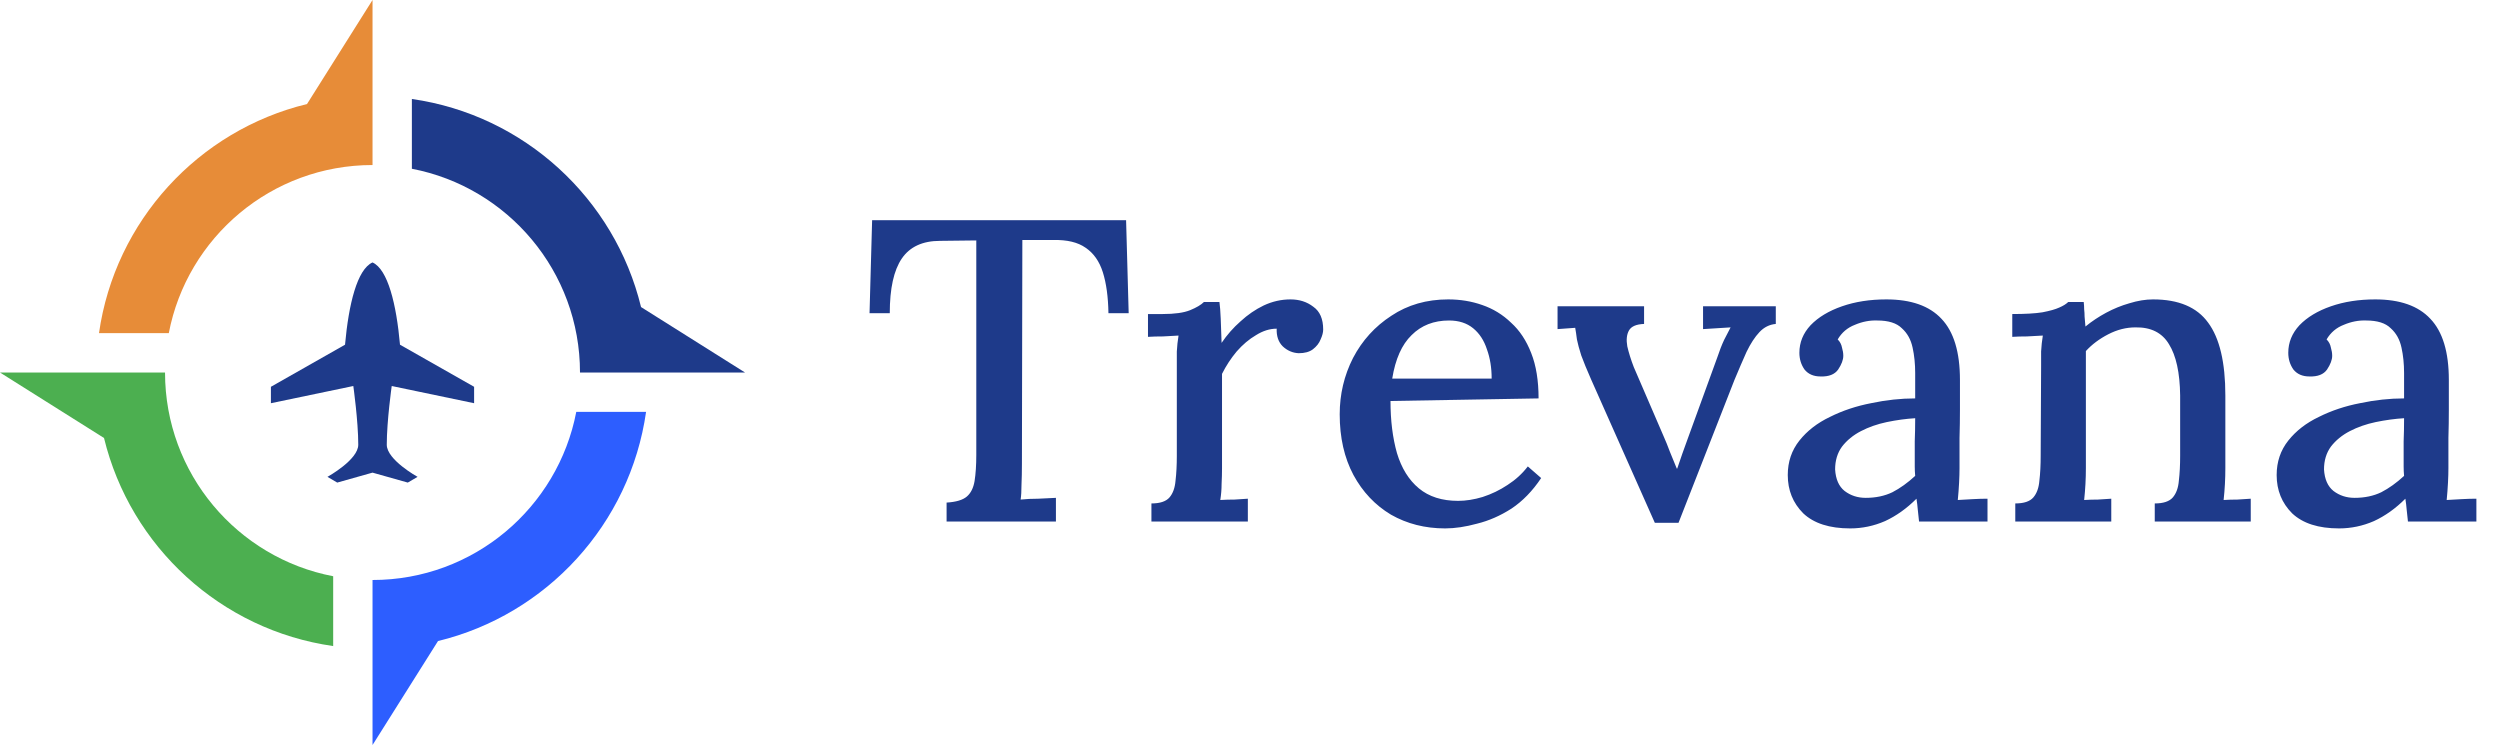 <svg xmlns="http://www.w3.org/2000/svg" width="151" height="45" viewBox="0 0 151 45" fill="none"><path d="M28.636 24.354V23.362L24.16 20.82C23.941 18.373 23.427 16.267 22.5 15.852C21.573 16.267 21.059 18.373 20.84 20.82L16.363 23.362V24.354L21.34 23.315C21.34 23.315 21.639 25.431 21.639 26.863C21.639 27.775 19.778 28.802 19.778 28.802L20.369 29.148L22.5 28.547L24.63 29.148L25.221 28.802C25.221 28.802 23.361 27.775 23.361 26.863C23.361 25.431 23.66 23.315 23.66 23.315L28.636 24.354Z" fill="#1E3A8A"></path><path d="M22.501 -9.53674e-06V9.968C16.392 9.968 11.303 14.338 10.195 20.123H5.979C6.944 13.343 11.986 7.876 18.544 6.283L22.501 -9.53674e-06Z" fill="#E78C38"></path><path d="M45 22.5H35.032C35.032 16.391 30.662 11.303 24.877 10.193V5.979C31.657 6.944 37.126 11.987 38.719 18.546L45 22.5Z" fill="#1E3A8A"></path><path d="M39.023 24.876C38.058 31.657 33.015 37.126 26.456 38.719L22.501 44.999V35.032C28.609 35.032 33.697 30.661 34.807 24.876H39.023Z" fill="#2D5EFF"></path><path d="M20.124 34.805V39.022C13.343 38.057 7.876 33.014 6.283 26.457V26.455L0 22.5H9.968C9.968 28.608 14.339 33.697 20.124 34.805Z" fill="#4CAF50"></path><path d="M66.95 18.916C66.933 17.928 66.82 17.104 66.612 16.446C66.404 15.787 66.057 15.293 65.572 14.964C65.104 14.634 64.454 14.478 63.622 14.496H61.75L61.724 28.016C61.724 28.484 61.715 28.908 61.698 29.29C61.698 29.654 61.681 29.948 61.646 30.174C61.975 30.139 62.331 30.122 62.712 30.122C63.111 30.104 63.466 30.087 63.778 30.07V31.5H57.174V30.356C57.746 30.321 58.153 30.2 58.396 29.992C58.639 29.784 58.795 29.472 58.864 29.056C58.933 28.622 58.968 28.094 58.968 27.47V14.522L56.784 14.548C55.727 14.548 54.955 14.903 54.47 15.614C53.985 16.324 53.742 17.425 53.742 18.916H52.52L52.676 13.3H68.016L68.172 18.916H66.95ZM69.546 30.408C70.066 30.408 70.43 30.286 70.638 30.044C70.846 29.801 70.967 29.463 71.002 29.03C71.054 28.596 71.08 28.094 71.08 27.522V22.114C71.08 21.836 71.08 21.542 71.08 21.23C71.097 20.9 71.132 20.58 71.184 20.268C70.889 20.285 70.577 20.302 70.248 20.32C69.918 20.32 69.615 20.328 69.338 20.346V18.968H70.222C70.95 18.968 71.504 18.89 71.886 18.734C72.267 18.578 72.544 18.413 72.718 18.24H73.654C73.688 18.482 73.714 18.82 73.732 19.254C73.749 19.687 73.766 20.172 73.784 20.71C74.113 20.224 74.494 19.791 74.928 19.41C75.361 19.011 75.829 18.69 76.332 18.448C76.852 18.205 77.389 18.084 77.944 18.084C78.481 18.084 78.94 18.231 79.322 18.526C79.72 18.803 79.92 19.262 79.92 19.904C79.92 20.077 79.868 20.276 79.764 20.502C79.677 20.727 79.521 20.926 79.296 21.1C79.088 21.256 78.802 21.334 78.438 21.334C78.074 21.316 77.753 21.178 77.476 20.918C77.216 20.658 77.094 20.302 77.112 19.852C76.696 19.852 76.28 19.982 75.864 20.242C75.448 20.484 75.058 20.814 74.694 21.23C74.347 21.646 74.052 22.096 73.81 22.582V28.276C73.81 28.588 73.801 28.908 73.784 29.238C73.784 29.55 73.758 29.87 73.706 30.2C73.983 30.182 74.269 30.174 74.564 30.174C74.858 30.156 75.127 30.139 75.37 30.122V31.5H69.546V30.408ZM87.288 31.916C86.074 31.916 84.982 31.638 84.012 31.084C83.058 30.512 82.304 29.714 81.75 28.692C81.195 27.652 80.918 26.43 80.918 25.026C80.918 23.812 81.186 22.677 81.724 21.62C82.278 20.562 83.05 19.713 84.038 19.072C85.026 18.413 86.17 18.084 87.47 18.084C88.198 18.084 88.882 18.196 89.524 18.422C90.182 18.647 90.763 19.002 91.266 19.488C91.786 19.956 92.193 20.571 92.488 21.334C92.782 22.079 92.93 22.989 92.93 24.064L83.986 24.22C83.986 25.398 84.116 26.447 84.376 27.366C84.653 28.284 85.095 28.995 85.702 29.498C86.308 30 87.097 30.252 88.068 30.252C88.536 30.252 89.03 30.174 89.55 30.018C90.087 29.844 90.59 29.602 91.058 29.29C91.543 28.978 91.95 28.605 92.28 28.172L93.086 28.874C92.566 29.654 91.968 30.269 91.292 30.72C90.616 31.153 89.922 31.456 89.212 31.63C88.518 31.82 87.877 31.916 87.288 31.916ZM84.09 22.868H90.096C90.096 22.209 90 21.62 89.81 21.1C89.636 20.562 89.359 20.138 88.978 19.826C88.596 19.514 88.111 19.358 87.522 19.358C86.603 19.358 85.849 19.652 85.26 20.242C84.67 20.814 84.28 21.689 84.09 22.868ZM99.952 31.578L96.104 22.92C95.844 22.33 95.645 21.845 95.506 21.464C95.385 21.082 95.298 20.762 95.246 20.502C95.211 20.224 95.177 19.99 95.142 19.8L94.076 19.878V18.5H99.302V19.566C98.834 19.583 98.531 19.713 98.392 19.956C98.253 20.198 98.219 20.519 98.288 20.918C98.375 21.299 98.505 21.715 98.678 22.166L100.472 26.326C100.611 26.638 100.741 26.958 100.862 27.288C101.001 27.617 101.139 27.955 101.278 28.302H101.304C101.408 28.007 101.512 27.704 101.616 27.392C101.737 27.062 101.85 26.75 101.954 26.456L103.722 21.594C103.861 21.178 103.999 20.822 104.138 20.528C104.294 20.233 104.424 19.982 104.528 19.774L102.864 19.878V18.5H107.258V19.566C106.877 19.6 106.547 19.765 106.27 20.06C105.993 20.354 105.733 20.753 105.49 21.256C105.265 21.758 105.022 22.322 104.762 22.946L101.382 31.578H99.952ZM115.911 31.5C115.876 31.222 115.85 30.98 115.833 30.772C115.816 30.564 115.79 30.347 115.755 30.122C115.166 30.711 114.533 31.162 113.857 31.474C113.181 31.768 112.479 31.916 111.751 31.916C110.503 31.916 109.558 31.612 108.917 31.006C108.293 30.382 107.981 29.61 107.981 28.692C107.981 27.894 108.215 27.201 108.683 26.612C109.151 26.022 109.766 25.546 110.529 25.182C111.292 24.8 112.124 24.523 113.025 24.35C113.926 24.159 114.81 24.064 115.677 24.064V22.53C115.677 21.975 115.625 21.464 115.521 20.996C115.417 20.51 115.2 20.12 114.871 19.826C114.559 19.514 114.065 19.358 113.389 19.358C112.938 19.34 112.488 19.427 112.037 19.618C111.586 19.791 111.24 20.086 110.997 20.502C111.136 20.64 111.222 20.805 111.257 20.996C111.309 21.169 111.335 21.334 111.335 21.49C111.335 21.732 111.231 22.01 111.023 22.322C110.815 22.616 110.46 22.755 109.957 22.738C109.541 22.738 109.22 22.599 108.995 22.322C108.787 22.027 108.683 21.689 108.683 21.308C108.683 20.684 108.908 20.129 109.359 19.644C109.827 19.158 110.46 18.777 111.257 18.5C112.054 18.222 112.947 18.084 113.935 18.084C115.426 18.084 116.535 18.474 117.263 19.254C118.008 20.034 118.381 21.264 118.381 22.946C118.381 23.57 118.381 24.168 118.381 24.74C118.381 25.312 118.372 25.884 118.355 26.456C118.355 27.028 118.355 27.634 118.355 28.276C118.355 28.536 118.346 28.83 118.329 29.16C118.312 29.489 118.286 29.836 118.251 30.2C118.546 30.182 118.849 30.165 119.161 30.148C119.473 30.13 119.768 30.122 120.045 30.122V31.5H115.911ZM115.677 25.26C115.122 25.294 114.55 25.372 113.961 25.494C113.389 25.615 112.869 25.797 112.401 26.04C111.933 26.282 111.552 26.594 111.257 26.976C110.98 27.357 110.841 27.816 110.841 28.354C110.876 28.943 111.066 29.376 111.413 29.654C111.777 29.931 112.202 30.07 112.687 30.07C113.294 30.07 113.831 29.957 114.299 29.732C114.767 29.489 115.226 29.16 115.677 28.744C115.66 28.553 115.651 28.362 115.651 28.172C115.651 27.964 115.651 27.747 115.651 27.522C115.651 27.366 115.651 27.08 115.651 26.664C115.668 26.23 115.677 25.762 115.677 25.26ZM121.723 31.5V30.408C122.243 30.408 122.607 30.286 122.815 30.044C123.023 29.801 123.145 29.463 123.179 29.03C123.231 28.596 123.257 28.094 123.257 27.522L123.283 22.114C123.283 21.836 123.283 21.542 123.283 21.23C123.301 20.9 123.335 20.58 123.387 20.268C123.075 20.285 122.755 20.302 122.425 20.32C122.113 20.32 121.819 20.328 121.541 20.346V18.968C122.321 18.968 122.928 18.933 123.361 18.864C123.812 18.777 124.15 18.682 124.375 18.578C124.618 18.474 124.8 18.361 124.921 18.24H125.857C125.875 18.396 125.883 18.543 125.883 18.682C125.901 18.82 125.909 18.968 125.909 19.124C125.927 19.28 125.944 19.479 125.961 19.722C126.343 19.41 126.759 19.132 127.209 18.89C127.66 18.647 128.128 18.456 128.613 18.318C129.116 18.162 129.593 18.084 130.043 18.084C131.586 18.084 132.695 18.552 133.371 19.488C134.065 20.424 134.411 21.888 134.411 23.882V28.276C134.411 28.588 134.403 28.908 134.385 29.238C134.368 29.55 134.342 29.87 134.307 30.2C134.585 30.182 134.862 30.174 135.139 30.174C135.434 30.156 135.703 30.139 135.945 30.122V31.5H130.147V30.408C130.667 30.408 131.031 30.286 131.239 30.044C131.447 29.801 131.569 29.463 131.603 29.03C131.655 28.596 131.681 28.094 131.681 27.522V23.882C131.664 22.512 131.439 21.481 131.005 20.788C130.589 20.094 129.913 19.756 128.977 19.774C128.423 19.774 127.877 19.912 127.339 20.19C126.802 20.467 126.351 20.805 125.987 21.204C125.987 21.377 125.987 21.568 125.987 21.776C125.987 21.966 125.987 22.166 125.987 22.374V28.276C125.987 28.588 125.979 28.908 125.961 29.238C125.944 29.55 125.918 29.87 125.883 30.2C126.161 30.182 126.438 30.174 126.715 30.174C127.01 30.156 127.279 30.139 127.521 30.122V31.5H121.723ZM145.44 31.5C145.406 31.222 145.38 30.98 145.362 30.772C145.345 30.564 145.319 30.347 145.284 30.122C144.695 30.711 144.062 31.162 143.386 31.474C142.71 31.768 142.008 31.916 141.28 31.916C140.032 31.916 139.088 31.612 138.446 31.006C137.822 30.382 137.51 29.61 137.51 28.692C137.51 27.894 137.744 27.201 138.212 26.612C138.68 26.022 139.296 25.546 140.058 25.182C140.821 24.8 141.653 24.523 142.554 24.35C143.456 24.159 144.34 24.064 145.206 24.064V22.53C145.206 21.975 145.154 21.464 145.05 20.996C144.946 20.51 144.73 20.12 144.4 19.826C144.088 19.514 143.594 19.358 142.918 19.358C142.468 19.34 142.017 19.427 141.566 19.618C141.116 19.791 140.769 20.086 140.526 20.502C140.665 20.64 140.752 20.805 140.786 20.996C140.838 21.169 140.864 21.334 140.864 21.49C140.864 21.732 140.76 22.01 140.552 22.322C140.344 22.616 139.989 22.755 139.486 22.738C139.07 22.738 138.75 22.599 138.524 22.322C138.316 22.027 138.212 21.689 138.212 21.308C138.212 20.684 138.438 20.129 138.888 19.644C139.356 19.158 139.989 18.777 140.786 18.5C141.584 18.222 142.476 18.084 143.464 18.084C144.955 18.084 146.064 18.474 146.792 19.254C147.538 20.034 147.91 21.264 147.91 22.946C147.91 23.57 147.91 24.168 147.91 24.74C147.91 25.312 147.902 25.884 147.884 26.456C147.884 27.028 147.884 27.634 147.884 28.276C147.884 28.536 147.876 28.83 147.858 29.16C147.841 29.489 147.815 29.836 147.78 30.2C148.075 30.182 148.378 30.165 148.69 30.148C149.002 30.13 149.297 30.122 149.574 30.122V31.5H145.44ZM145.206 25.26C144.652 25.294 144.08 25.372 143.49 25.494C142.918 25.615 142.398 25.797 141.93 26.04C141.462 26.282 141.081 26.594 140.786 26.976C140.509 27.357 140.37 27.816 140.37 28.354C140.405 28.943 140.596 29.376 140.942 29.654C141.306 29.931 141.731 30.07 142.216 30.07C142.823 30.07 143.36 29.957 143.828 29.732C144.296 29.489 144.756 29.16 145.206 28.744C145.189 28.553 145.18 28.362 145.18 28.172C145.18 27.964 145.18 27.747 145.18 27.522C145.18 27.366 145.18 27.08 145.18 26.664C145.198 26.23 145.206 25.762 145.206 25.26Z" fill="#1E3A8A"></path></svg>